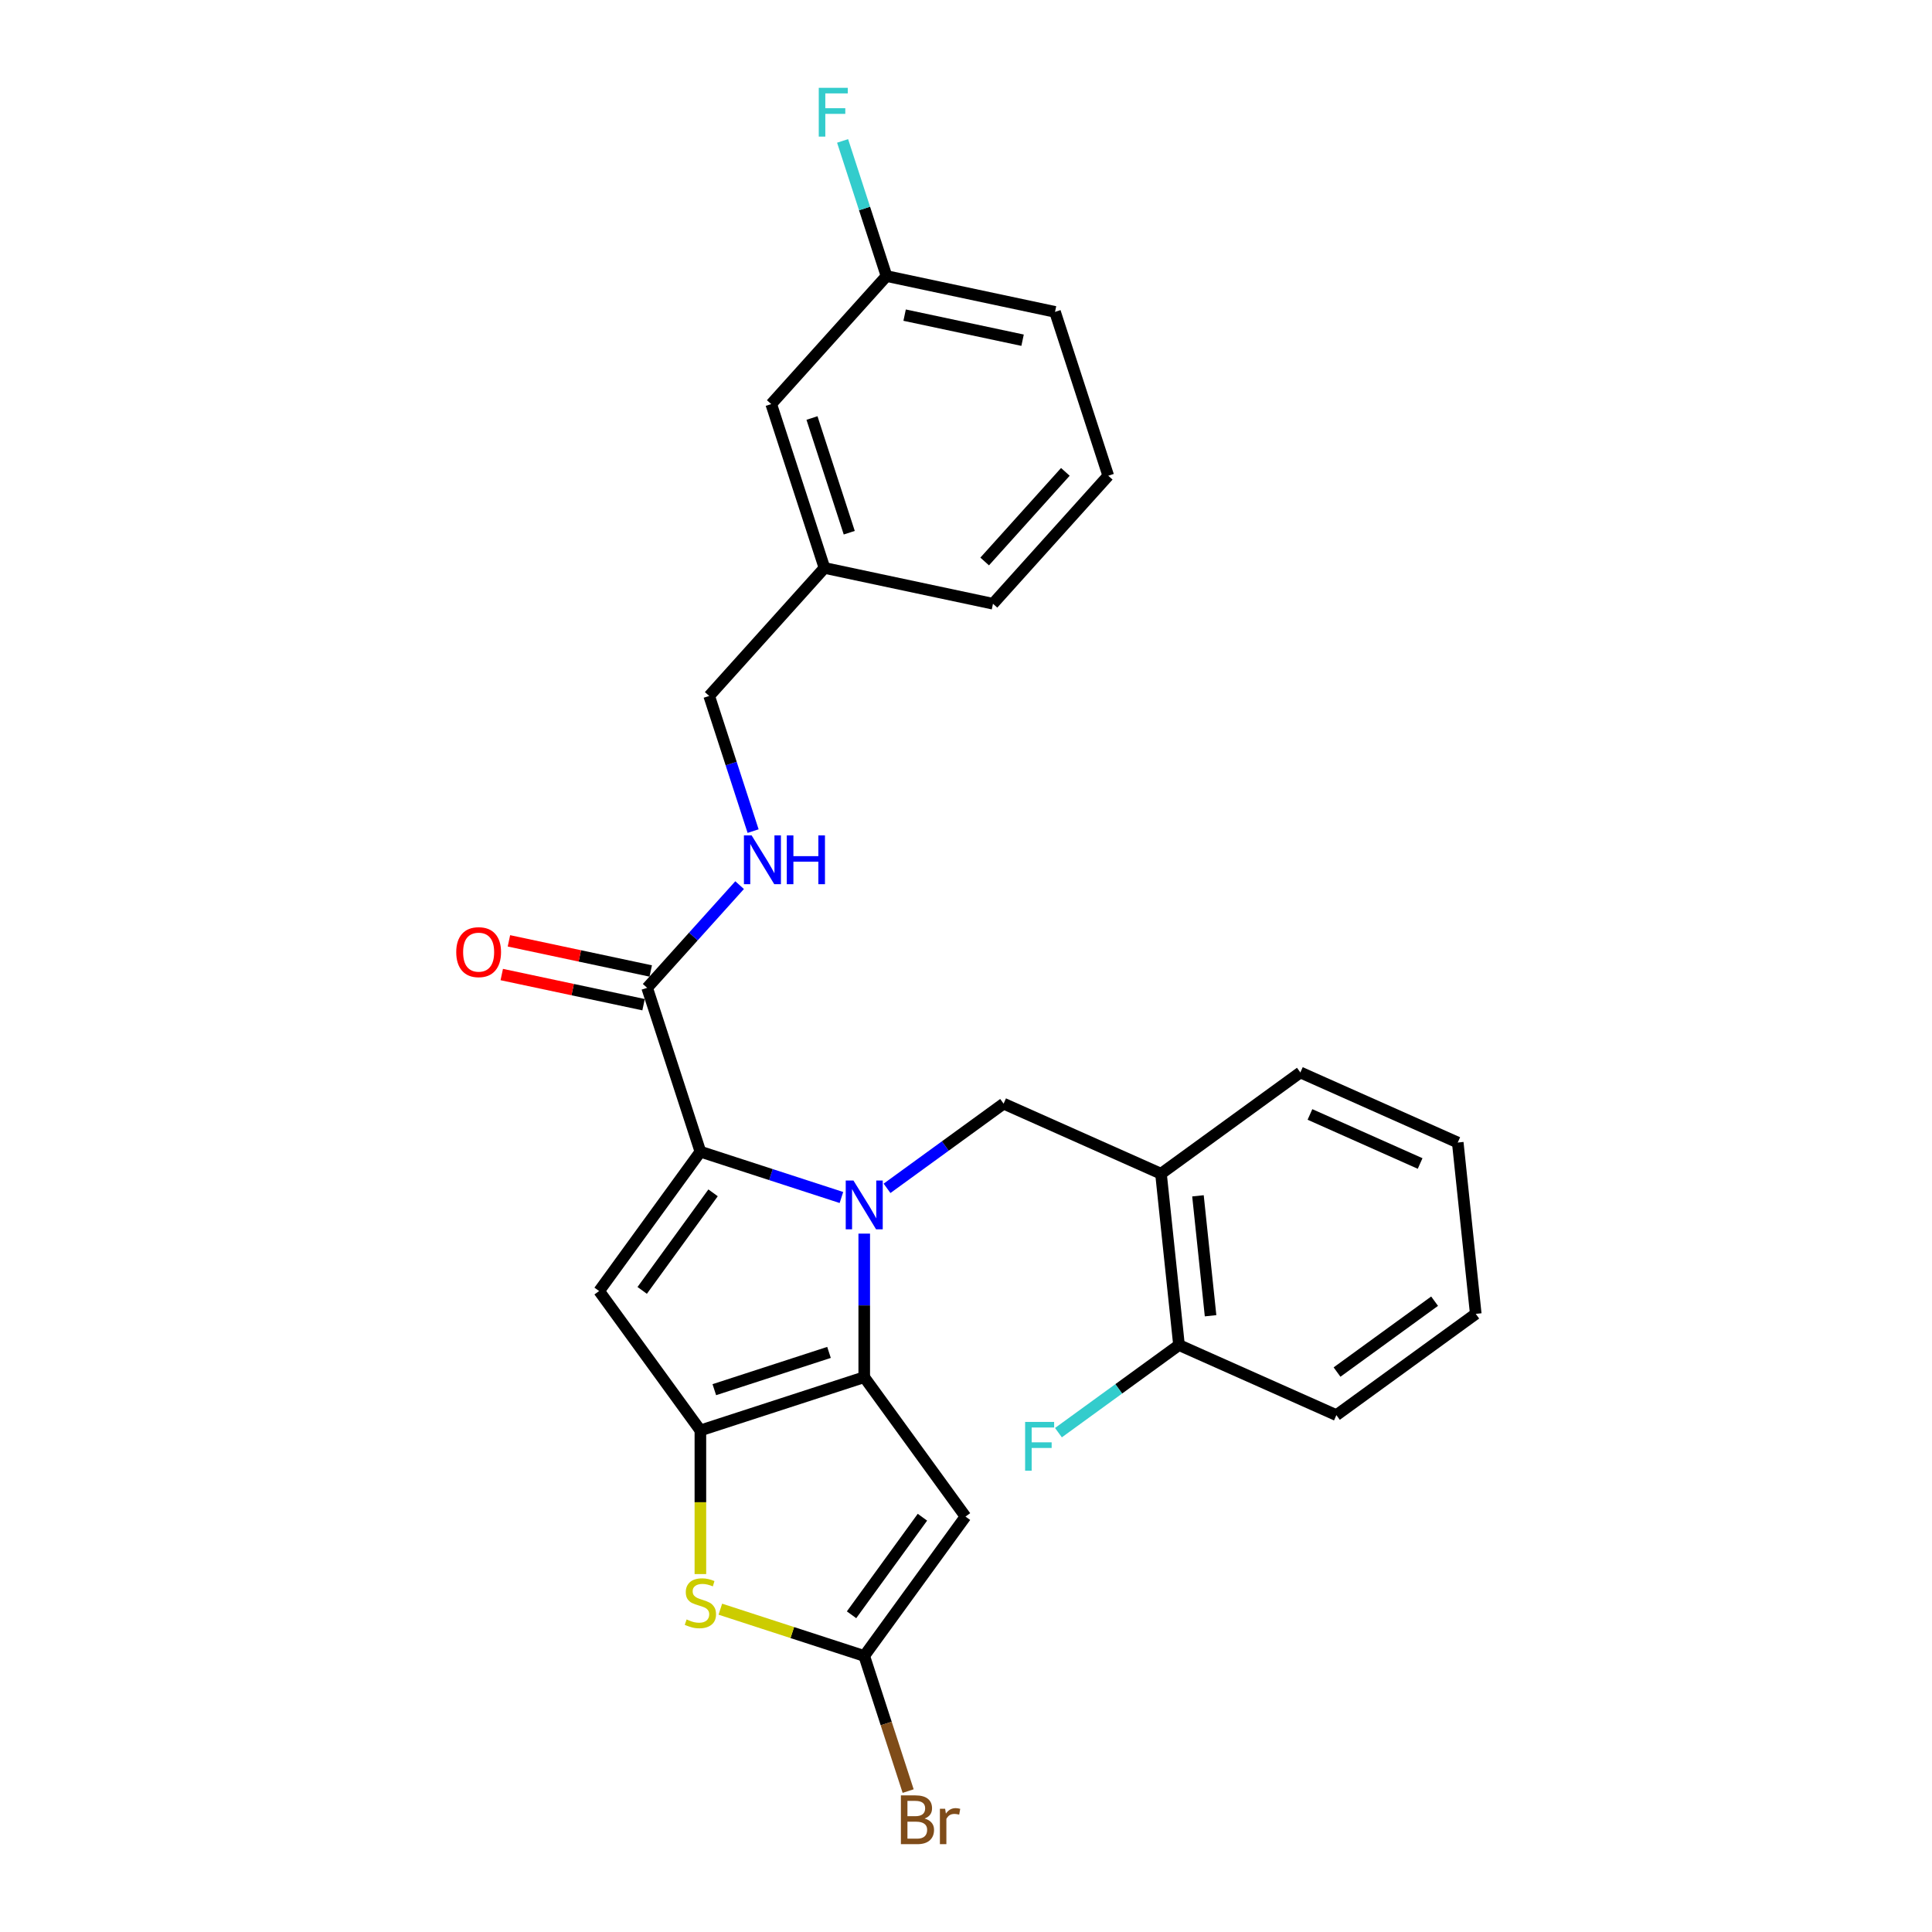 <?xml version='1.0' encoding='iso-8859-1'?>
<svg version='1.1' baseProfile='full'
              xmlns='http://www.w3.org/2000/svg'
                      xmlns:rdkit='http://www.rdkit.org/xml'
                      xmlns:xlink='http://www.w3.org/1999/xlink'
                  xml:space='preserve'
width='1000px' height='1000px' viewBox='0 0 1000 1000'>
<!-- END OF HEADER -->
<rect style='opacity:1.0;fill:#FFFFFF;stroke:none' width='1000' height='1000' x='0' y='0'> </rect>
<path class='bond-0' d='M 458.854,142.887 L 546.076,161.427' style='fill:none;fill-rule:evenodd;stroke:#000000;stroke-width:6px;stroke-linecap:butt;stroke-linejoin:miter;stroke-opacity:1' />
<path class='bond-0' d='M 468.229,163.113 L 529.285,176.09' style='fill:none;fill-rule:evenodd;stroke:#000000;stroke-width:6px;stroke-linecap:butt;stroke-linejoin:miter;stroke-opacity:1' />
<path class='bond-1' d='M 458.854,142.887 L 399.187,209.154' style='fill:none;fill-rule:evenodd;stroke:#000000;stroke-width:6px;stroke-linecap:butt;stroke-linejoin:miter;stroke-opacity:1' />
<path class='bond-2' d='M 458.854,142.887 L 447.49,107.912' style='fill:none;fill-rule:evenodd;stroke:#000000;stroke-width:6px;stroke-linecap:butt;stroke-linejoin:miter;stroke-opacity:1' />
<path class='bond-2' d='M 447.49,107.912 L 436.126,72.937' style='fill:none;fill-rule:evenodd;stroke:#33CCCC;stroke-width:6px;stroke-linecap:butt;stroke-linejoin:miter;stroke-opacity:1' />
<path class='bond-3' d='M 334.964,511.3 L 358.894,484.722' style='fill:none;fill-rule:evenodd;stroke:#000000;stroke-width:6px;stroke-linecap:butt;stroke-linejoin:miter;stroke-opacity:1' />
<path class='bond-3' d='M 358.894,484.722 L 382.825,458.145' style='fill:none;fill-rule:evenodd;stroke:#0000FF;stroke-width:6px;stroke-linecap:butt;stroke-linejoin:miter;stroke-opacity:1' />
<path class='bond-4' d='M 336.818,502.577 L 300.118,494.777' style='fill:none;fill-rule:evenodd;stroke:#000000;stroke-width:6px;stroke-linecap:butt;stroke-linejoin:miter;stroke-opacity:1' />
<path class='bond-4' d='M 300.118,494.777 L 263.418,486.976' style='fill:none;fill-rule:evenodd;stroke:#FF0000;stroke-width:6px;stroke-linecap:butt;stroke-linejoin:miter;stroke-opacity:1' />
<path class='bond-4' d='M 333.11,520.022 L 296.41,512.221' style='fill:none;fill-rule:evenodd;stroke:#000000;stroke-width:6px;stroke-linecap:butt;stroke-linejoin:miter;stroke-opacity:1' />
<path class='bond-4' d='M 296.41,512.221 L 259.71,504.42' style='fill:none;fill-rule:evenodd;stroke:#FF0000;stroke-width:6px;stroke-linecap:butt;stroke-linejoin:miter;stroke-opacity:1' />
<path class='bond-5' d='M 334.964,511.3 L 362.519,596.106' style='fill:none;fill-rule:evenodd;stroke:#000000;stroke-width:6px;stroke-linecap:butt;stroke-linejoin:miter;stroke-opacity:1' />
<path class='bond-6' d='M 389.804,430.177 L 378.44,395.202' style='fill:none;fill-rule:evenodd;stroke:#0000FF;stroke-width:6px;stroke-linecap:butt;stroke-linejoin:miter;stroke-opacity:1' />
<path class='bond-6' d='M 378.44,395.202 L 367.076,360.227' style='fill:none;fill-rule:evenodd;stroke:#000000;stroke-width:6px;stroke-linecap:butt;stroke-linejoin:miter;stroke-opacity:1' />
<path class='bond-7' d='M 546.076,161.427 L 573.631,246.233' style='fill:none;fill-rule:evenodd;stroke:#000000;stroke-width:6px;stroke-linecap:butt;stroke-linejoin:miter;stroke-opacity:1' />
<path class='bond-8' d='M 447.326,638.517 L 447.326,675.674' style='fill:none;fill-rule:evenodd;stroke:#0000FF;stroke-width:6px;stroke-linecap:butt;stroke-linejoin:miter;stroke-opacity:1' />
<path class='bond-8' d='M 447.326,675.674 L 447.326,712.832' style='fill:none;fill-rule:evenodd;stroke:#000000;stroke-width:6px;stroke-linecap:butt;stroke-linejoin:miter;stroke-opacity:1' />
<path class='bond-9' d='M 435.519,619.825 L 399.019,607.966' style='fill:none;fill-rule:evenodd;stroke:#0000FF;stroke-width:6px;stroke-linecap:butt;stroke-linejoin:miter;stroke-opacity:1' />
<path class='bond-9' d='M 399.019,607.966 L 362.519,596.106' style='fill:none;fill-rule:evenodd;stroke:#000000;stroke-width:6px;stroke-linecap:butt;stroke-linejoin:miter;stroke-opacity:1' />
<path class='bond-10' d='M 459.132,615.083 L 489.299,593.166' style='fill:none;fill-rule:evenodd;stroke:#0000FF;stroke-width:6px;stroke-linecap:butt;stroke-linejoin:miter;stroke-opacity:1' />
<path class='bond-10' d='M 489.299,593.166 L 519.466,571.248' style='fill:none;fill-rule:evenodd;stroke:#000000;stroke-width:6px;stroke-linecap:butt;stroke-linejoin:miter;stroke-opacity:1' />
<path class='bond-11' d='M 310.106,668.246 L 362.519,740.387' style='fill:none;fill-rule:evenodd;stroke:#000000;stroke-width:6px;stroke-linecap:butt;stroke-linejoin:miter;stroke-opacity:1' />
<path class='bond-12' d='M 310.106,668.246 L 362.519,596.106' style='fill:none;fill-rule:evenodd;stroke:#000000;stroke-width:6px;stroke-linecap:butt;stroke-linejoin:miter;stroke-opacity:1' />
<path class='bond-12' d='M 332.396,667.908 L 369.085,617.41' style='fill:none;fill-rule:evenodd;stroke:#000000;stroke-width:6px;stroke-linecap:butt;stroke-linejoin:miter;stroke-opacity:1' />
<path class='bond-13' d='M 362.519,740.387 L 447.326,712.832' style='fill:none;fill-rule:evenodd;stroke:#000000;stroke-width:6px;stroke-linecap:butt;stroke-linejoin:miter;stroke-opacity:1' />
<path class='bond-13' d='M 369.729,719.292 L 429.094,700.004' style='fill:none;fill-rule:evenodd;stroke:#000000;stroke-width:6px;stroke-linecap:butt;stroke-linejoin:miter;stroke-opacity:1' />
<path class='bond-14' d='M 362.519,740.387 L 362.519,777.562' style='fill:none;fill-rule:evenodd;stroke:#000000;stroke-width:6px;stroke-linecap:butt;stroke-linejoin:miter;stroke-opacity:1' />
<path class='bond-14' d='M 362.519,777.562 L 362.519,814.737' style='fill:none;fill-rule:evenodd;stroke:#CCCC00;stroke-width:6px;stroke-linecap:butt;stroke-linejoin:miter;stroke-opacity:1' />
<path class='bond-15' d='M 447.326,712.832 L 499.739,784.972' style='fill:none;fill-rule:evenodd;stroke:#000000;stroke-width:6px;stroke-linecap:butt;stroke-linejoin:miter;stroke-opacity:1' />
<path class='bond-16' d='M 499.739,784.972 L 447.326,857.113' style='fill:none;fill-rule:evenodd;stroke:#000000;stroke-width:6px;stroke-linecap:butt;stroke-linejoin:miter;stroke-opacity:1' />
<path class='bond-16' d='M 477.449,785.311 L 440.759,835.809' style='fill:none;fill-rule:evenodd;stroke:#000000;stroke-width:6px;stroke-linecap:butt;stroke-linejoin:miter;stroke-opacity:1' />
<path class='bond-17' d='M 447.326,857.113 L 458.69,892.088' style='fill:none;fill-rule:evenodd;stroke:#000000;stroke-width:6px;stroke-linecap:butt;stroke-linejoin:miter;stroke-opacity:1' />
<path class='bond-17' d='M 458.69,892.088 L 470.054,927.063' style='fill:none;fill-rule:evenodd;stroke:#7F4C19;stroke-width:6px;stroke-linecap:butt;stroke-linejoin:miter;stroke-opacity:1' />
<path class='bond-18' d='M 447.326,857.113 L 410.085,845.013' style='fill:none;fill-rule:evenodd;stroke:#000000;stroke-width:6px;stroke-linecap:butt;stroke-linejoin:miter;stroke-opacity:1' />
<path class='bond-18' d='M 410.085,845.013 L 372.845,832.913' style='fill:none;fill-rule:evenodd;stroke:#CCCC00;stroke-width:6px;stroke-linecap:butt;stroke-linejoin:miter;stroke-opacity:1' />
<path class='bond-19' d='M 600.927,607.517 L 610.248,696.199' style='fill:none;fill-rule:evenodd;stroke:#000000;stroke-width:6px;stroke-linecap:butt;stroke-linejoin:miter;stroke-opacity:1' />
<path class='bond-19' d='M 620.062,618.955 L 626.587,681.033' style='fill:none;fill-rule:evenodd;stroke:#000000;stroke-width:6px;stroke-linecap:butt;stroke-linejoin:miter;stroke-opacity:1' />
<path class='bond-20' d='M 600.927,607.517 L 673.068,555.104' style='fill:none;fill-rule:evenodd;stroke:#000000;stroke-width:6px;stroke-linecap:butt;stroke-linejoin:miter;stroke-opacity:1' />
<path class='bond-21' d='M 600.927,607.517 L 519.466,571.248' style='fill:none;fill-rule:evenodd;stroke:#000000;stroke-width:6px;stroke-linecap:butt;stroke-linejoin:miter;stroke-opacity:1' />
<path class='bond-22' d='M 610.248,696.199 L 579.047,718.868' style='fill:none;fill-rule:evenodd;stroke:#000000;stroke-width:6px;stroke-linecap:butt;stroke-linejoin:miter;stroke-opacity:1' />
<path class='bond-22' d='M 579.047,718.868 L 547.845,741.537' style='fill:none;fill-rule:evenodd;stroke:#33CCCC;stroke-width:6px;stroke-linecap:butt;stroke-linejoin:miter;stroke-opacity:1' />
<path class='bond-23' d='M 610.248,696.199 L 691.71,732.468' style='fill:none;fill-rule:evenodd;stroke:#000000;stroke-width:6px;stroke-linecap:butt;stroke-linejoin:miter;stroke-opacity:1' />
<path class='bond-24' d='M 673.068,555.104 L 754.529,591.373' style='fill:none;fill-rule:evenodd;stroke:#000000;stroke-width:6px;stroke-linecap:butt;stroke-linejoin:miter;stroke-opacity:1' />
<path class='bond-24' d='M 678.033,576.836 L 735.056,602.225' style='fill:none;fill-rule:evenodd;stroke:#000000;stroke-width:6px;stroke-linecap:butt;stroke-linejoin:miter;stroke-opacity:1' />
<path class='bond-25' d='M 691.71,732.468 L 763.85,680.055' style='fill:none;fill-rule:evenodd;stroke:#000000;stroke-width:6px;stroke-linecap:butt;stroke-linejoin:miter;stroke-opacity:1' />
<path class='bond-25' d='M 692.048,710.178 L 742.546,673.489' style='fill:none;fill-rule:evenodd;stroke:#000000;stroke-width:6px;stroke-linecap:butt;stroke-linejoin:miter;stroke-opacity:1' />
<path class='bond-26' d='M 754.529,591.373 L 763.85,680.055' style='fill:none;fill-rule:evenodd;stroke:#000000;stroke-width:6px;stroke-linecap:butt;stroke-linejoin:miter;stroke-opacity:1' />
<path class='bond-27' d='M 573.631,246.233 L 513.964,312.5' style='fill:none;fill-rule:evenodd;stroke:#000000;stroke-width:6px;stroke-linecap:butt;stroke-linejoin:miter;stroke-opacity:1' />
<path class='bond-27' d='M 551.428,244.24 L 509.661,290.626' style='fill:none;fill-rule:evenodd;stroke:#000000;stroke-width:6px;stroke-linecap:butt;stroke-linejoin:miter;stroke-opacity:1' />
<path class='bond-28' d='M 513.964,312.5 L 426.742,293.96' style='fill:none;fill-rule:evenodd;stroke:#000000;stroke-width:6px;stroke-linecap:butt;stroke-linejoin:miter;stroke-opacity:1' />
<path class='bond-29' d='M 426.742,293.96 L 399.187,209.154' style='fill:none;fill-rule:evenodd;stroke:#000000;stroke-width:6px;stroke-linecap:butt;stroke-linejoin:miter;stroke-opacity:1' />
<path class='bond-29' d='M 439.57,275.728 L 420.282,216.364' style='fill:none;fill-rule:evenodd;stroke:#000000;stroke-width:6px;stroke-linecap:butt;stroke-linejoin:miter;stroke-opacity:1' />
<path class='bond-30' d='M 426.742,293.96 L 367.076,360.227' style='fill:none;fill-rule:evenodd;stroke:#000000;stroke-width:6px;stroke-linecap:butt;stroke-linejoin:miter;stroke-opacity:1' />
<path  class='atom-2' d='M 389.049 432.407
L 397.324 445.782
Q 398.144 447.102, 399.464 449.492
Q 400.784 451.881, 400.855 452.024
L 400.855 432.407
L 404.208 432.407
L 404.208 457.66
L 400.748 457.66
L 391.867 443.036
Q 390.832 441.324, 389.726 439.362
Q 388.656 437.4, 388.335 436.794
L 388.335 457.66
L 385.054 457.66
L 385.054 432.407
L 389.049 432.407
' fill='#0000FF'/>
<path  class='atom-2' d='M 407.24 432.407
L 410.664 432.407
L 410.664 443.143
L 423.576 443.143
L 423.576 432.407
L 427 432.407
L 427 457.66
L 423.576 457.66
L 423.576 445.996
L 410.664 445.996
L 410.664 457.66
L 407.24 457.66
L 407.24 432.407
' fill='#0000FF'/>
<path  class='atom-3' d='M 236.15 492.831
Q 236.15 486.768, 239.146 483.379
Q 242.142 479.991, 247.742 479.991
Q 253.342 479.991, 256.338 483.379
Q 259.334 486.768, 259.334 492.831
Q 259.334 498.966, 256.302 502.462
Q 253.271 505.922, 247.742 505.922
Q 242.178 505.922, 239.146 502.462
Q 236.15 499.002, 236.15 492.831
M 247.742 503.068
Q 251.594 503.068, 253.663 500.5
Q 255.767 497.896, 255.767 492.831
Q 255.767 487.874, 253.663 485.377
Q 251.594 482.844, 247.742 482.844
Q 243.89 482.844, 241.786 485.341
Q 239.717 487.838, 239.717 492.831
Q 239.717 497.932, 241.786 500.5
Q 243.89 503.068, 247.742 503.068
' fill='#FF0000'/>
<path  class='atom-5' d='M 441.743 611.035
L 450.018 624.41
Q 450.839 625.73, 452.159 628.12
Q 453.478 630.509, 453.55 630.652
L 453.55 611.035
L 456.902 611.035
L 456.902 636.288
L 453.443 636.288
L 444.561 621.664
Q 443.527 619.952, 442.421 617.99
Q 441.351 616.028, 441.03 615.422
L 441.03 636.288
L 437.749 636.288
L 437.749 611.035
L 441.743 611.035
' fill='#0000FF'/>
<path  class='atom-12' d='M 355.386 838.225
Q 355.671 838.332, 356.848 838.831
Q 358.025 839.331, 359.309 839.652
Q 360.629 839.937, 361.913 839.937
Q 364.303 839.937, 365.694 838.796
Q 367.085 837.618, 367.085 835.585
Q 367.085 834.194, 366.371 833.338
Q 365.694 832.482, 364.624 832.019
Q 363.554 831.555, 361.77 831.02
Q 359.523 830.342, 358.168 829.7
Q 356.848 829.058, 355.885 827.703
Q 354.958 826.347, 354.958 824.065
Q 354.958 820.89, 357.098 818.928
Q 359.273 816.967, 363.554 816.967
Q 366.478 816.967, 369.796 818.358
L 368.975 821.104
Q 365.943 819.856, 363.661 819.856
Q 361.2 819.856, 359.844 820.89
Q 358.489 821.889, 358.524 823.637
Q 358.524 824.992, 359.202 825.812
Q 359.916 826.633, 360.914 827.096
Q 361.949 827.56, 363.661 828.095
Q 365.943 828.808, 367.299 829.522
Q 368.654 830.235, 369.617 831.698
Q 370.616 833.124, 370.616 835.585
Q 370.616 839.081, 368.262 840.971
Q 365.943 842.826, 362.056 842.826
Q 359.808 842.826, 358.096 842.327
Q 356.42 841.863, 354.423 841.043
L 355.386 838.225
' fill='#CCCC00'/>
<path  class='atom-16' d='M 530.6 735.986
L 545.616 735.986
L 545.616 738.875
L 533.988 738.875
L 533.988 746.543
L 544.332 746.543
L 544.332 749.468
L 533.988 749.468
L 533.988 761.239
L 530.6 761.239
L 530.6 735.986
' fill='#33CCCC'/>
<path  class='atom-17' d='M 478.572 941.277
Q 480.998 941.955, 482.211 943.453
Q 483.459 944.915, 483.459 947.091
Q 483.459 950.586, 481.212 952.584
Q 479 954.545, 474.792 954.545
L 466.303 954.545
L 466.303 929.292
L 473.757 929.292
Q 478.073 929.292, 480.249 931.04
Q 482.425 932.788, 482.425 935.998
Q 482.425 939.814, 478.572 941.277
M 469.691 932.146
L 469.691 940.064
L 473.757 940.064
Q 476.254 940.064, 477.538 939.065
Q 478.858 938.031, 478.858 935.998
Q 478.858 932.146, 473.757 932.146
L 469.691 932.146
M 474.792 951.692
Q 477.253 951.692, 478.572 950.515
Q 479.892 949.338, 479.892 947.091
Q 479.892 945.022, 478.43 943.988
Q 477.003 942.918, 474.257 942.918
L 469.691 942.918
L 469.691 951.692
L 474.792 951.692
' fill='#7F4C19'/>
<path  class='atom-17' d='M 489.202 936.212
L 489.594 938.744
Q 491.52 935.891, 494.659 935.891
Q 495.657 935.891, 497.013 936.248
L 496.478 939.244
Q 494.944 938.887, 494.088 938.887
Q 492.59 938.887, 491.591 939.493
Q 490.628 940.064, 489.844 941.455
L 489.844 954.545
L 486.491 954.545
L 486.491 936.212
L 489.202 936.212
' fill='#7F4C19'/>
<path  class='atom-27' d='M 423.791 45.455
L 438.807 45.455
L 438.807 48.344
L 427.179 48.344
L 427.179 56.012
L 437.523 56.012
L 437.523 58.937
L 427.179 58.937
L 427.179 70.708
L 423.791 70.708
L 423.791 45.455
' fill='#33CCCC'/>
</svg>
